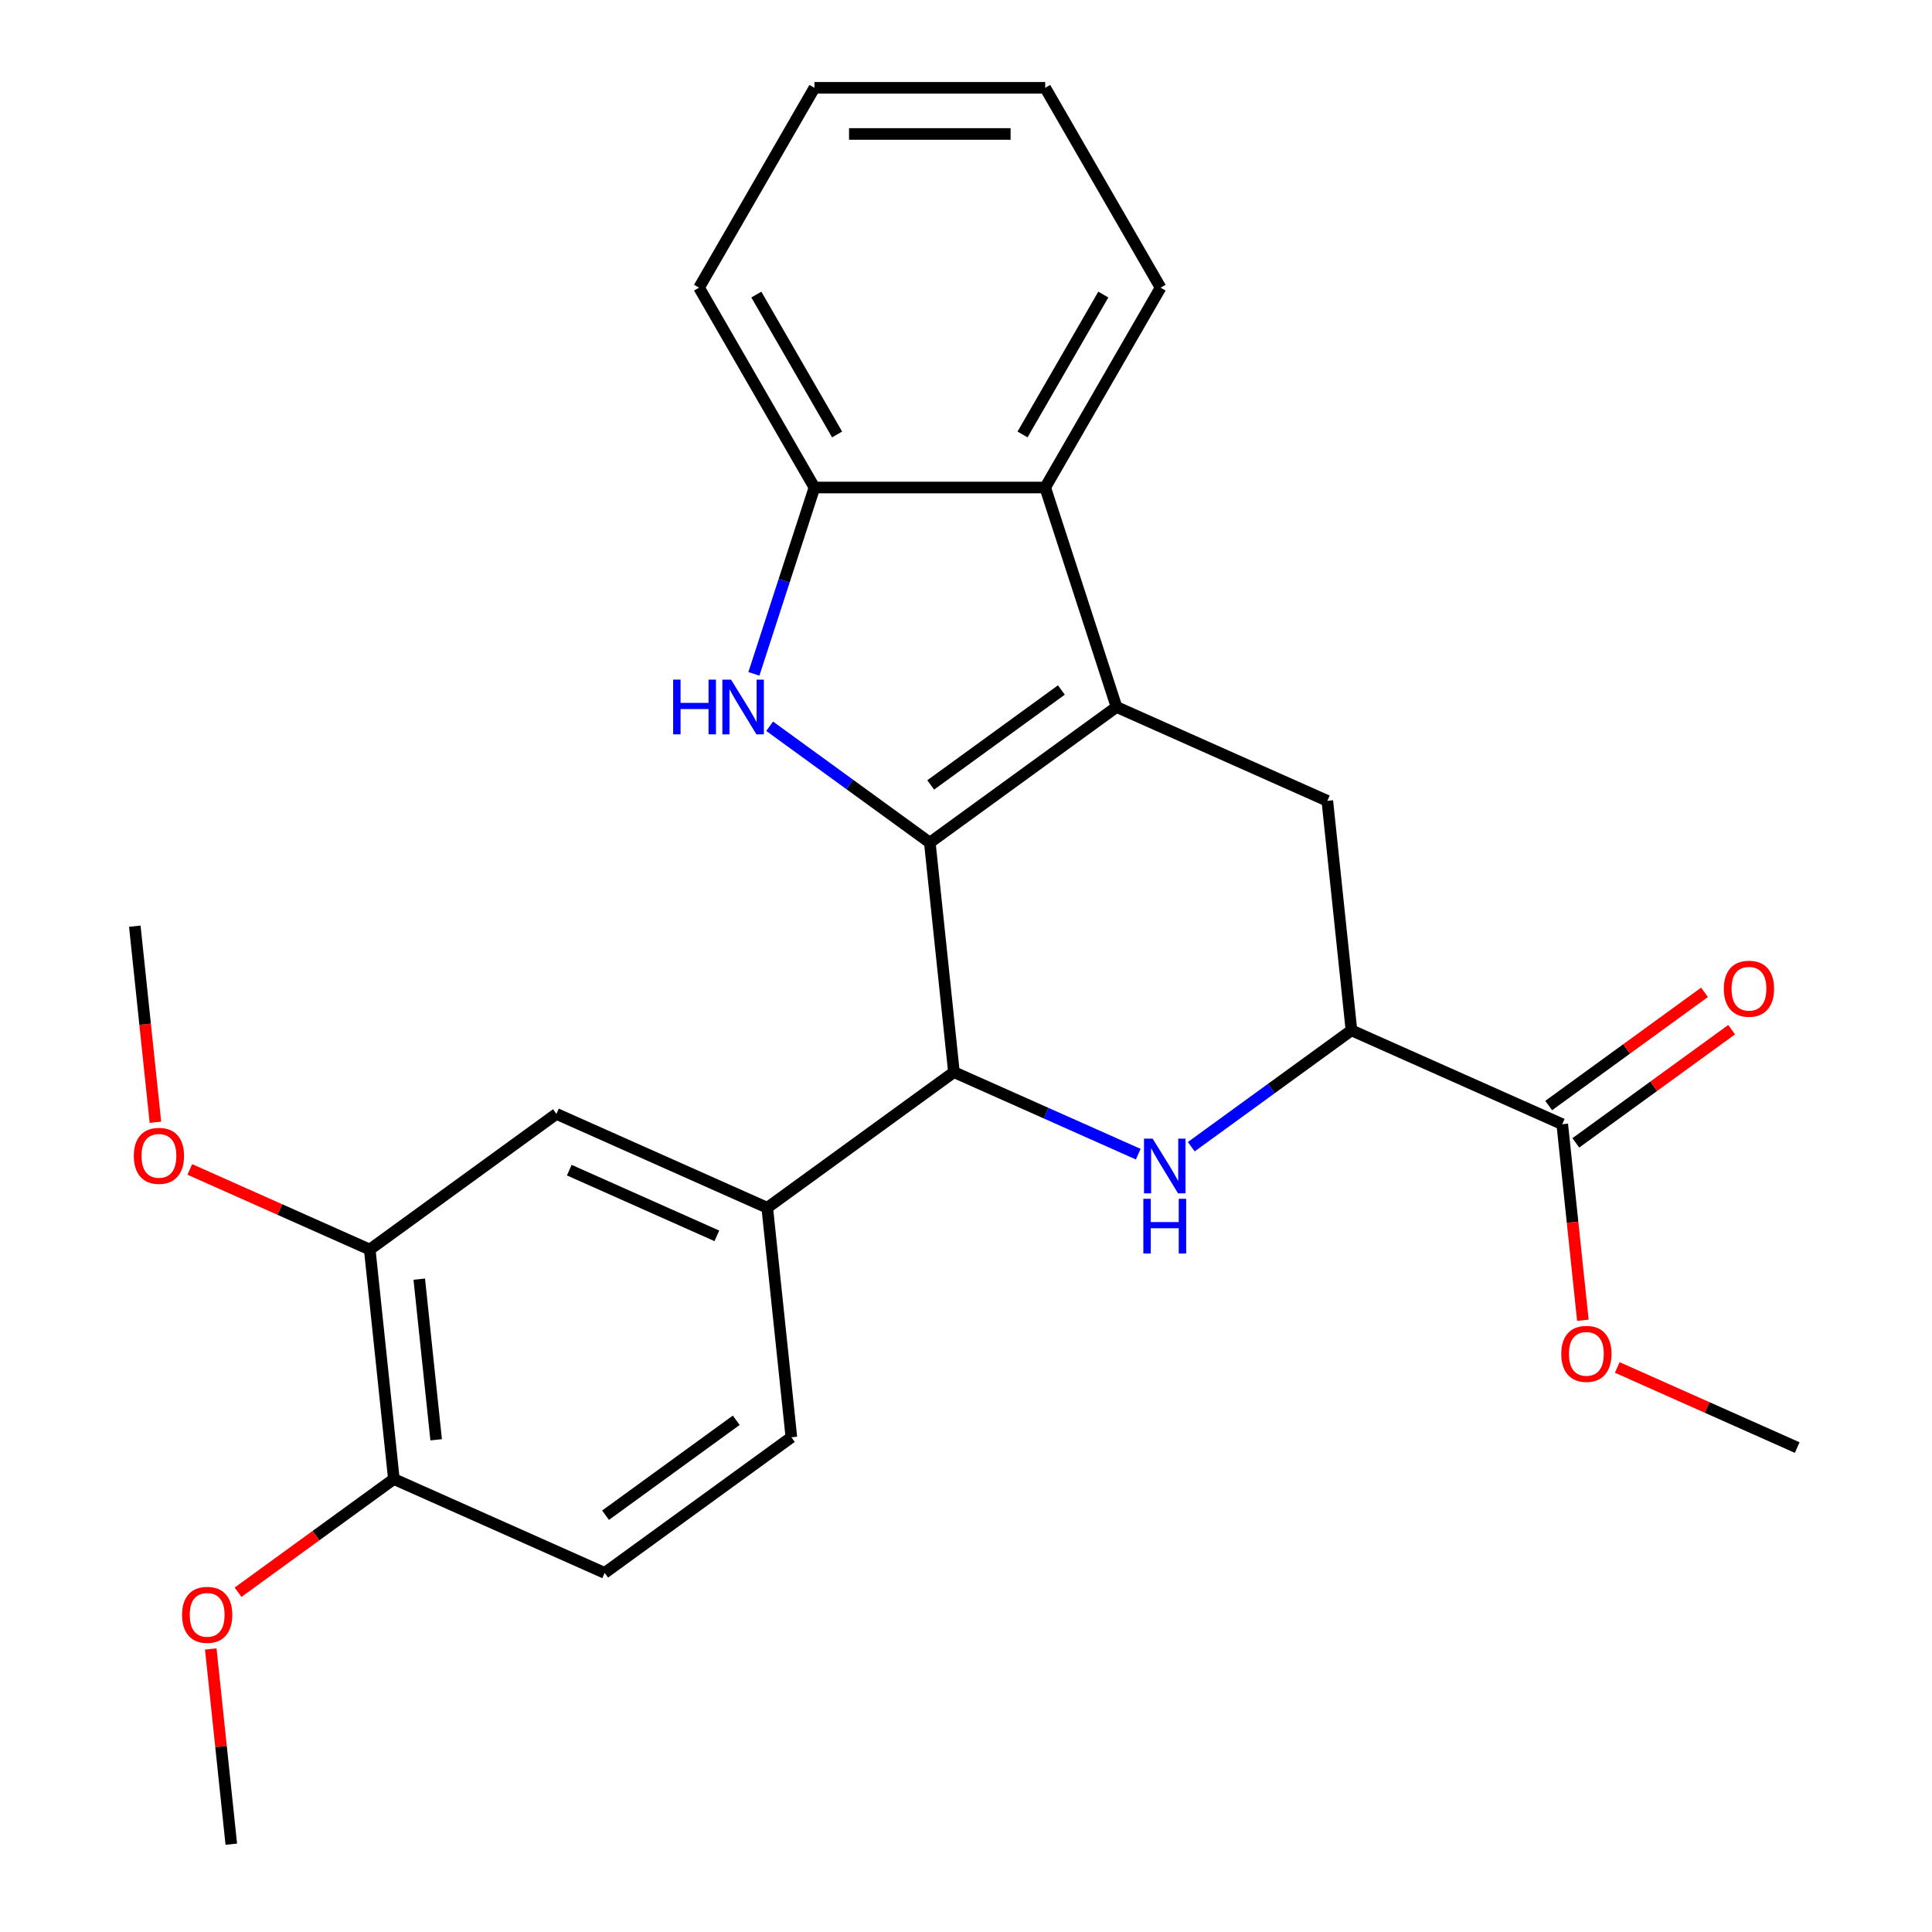 <?xml version='1.0' encoding='iso-8859-1'?>
<svg version='1.1' baseProfile='full'
              xmlns='http://www.w3.org/2000/svg'
                      xmlns:rdkit='http://www.rdkit.org/xml'
                      xmlns:xlink='http://www.w3.org/1999/xlink'
                  xml:space='preserve'
width='1000px' height='1000px' viewBox='0 0 1000 1000'>
<!-- END OF HEADER -->
<rect style='opacity:1.0;fill:#FFFFFF;stroke:none' width='1000' height='1000' x='0' y='0'> </rect>
<path class='bond-0' d='M 481.272,436.14 L 577.904,365.933' style='fill:none;fill-rule:evenodd;stroke:#000000;stroke-width:6px;stroke-linecap:butt;stroke-linejoin:miter;stroke-opacity:1' />
<path class='bond-0' d='M 481.726,406.283 L 549.368,357.138' style='fill:none;fill-rule:evenodd;stroke:#000000;stroke-width:6px;stroke-linecap:butt;stroke-linejoin:miter;stroke-opacity:1' />
<path class='bond-1' d='M 481.272,436.14 L 439.819,406.023' style='fill:none;fill-rule:evenodd;stroke:#000000;stroke-width:6px;stroke-linecap:butt;stroke-linejoin:miter;stroke-opacity:1' />
<path class='bond-1' d='M 439.819,406.023 L 398.367,375.906' style='fill:none;fill-rule:evenodd;stroke:#0000FF;stroke-width:6px;stroke-linecap:butt;stroke-linejoin:miter;stroke-opacity:1' />
<path class='bond-3' d='M 481.272,436.14 L 493.757,554.929' style='fill:none;fill-rule:evenodd;stroke:#000000;stroke-width:6px;stroke-linecap:butt;stroke-linejoin:miter;stroke-opacity:1' />
<path class='bond-4' d='M 577.904,365.933 L 540.994,252.336' style='fill:none;fill-rule:evenodd;stroke:#000000;stroke-width:6px;stroke-linecap:butt;stroke-linejoin:miter;stroke-opacity:1' />
<path class='bond-6' d='M 577.904,365.933 L 687.02,414.515' style='fill:none;fill-rule:evenodd;stroke:#000000;stroke-width:6px;stroke-linecap:butt;stroke-linejoin:miter;stroke-opacity:1' />
<path class='bond-7' d='M 390.212,348.787 L 405.881,300.562' style='fill:none;fill-rule:evenodd;stroke:#0000FF;stroke-width:6px;stroke-linecap:butt;stroke-linejoin:miter;stroke-opacity:1' />
<path class='bond-7' d='M 405.881,300.562 L 421.551,252.336' style='fill:none;fill-rule:evenodd;stroke:#000000;stroke-width:6px;stroke-linecap:butt;stroke-linejoin:miter;stroke-opacity:1' />
<path class='bond-2' d='M 589.148,597.4 L 541.453,576.164' style='fill:none;fill-rule:evenodd;stroke:#0000FF;stroke-width:6px;stroke-linecap:butt;stroke-linejoin:miter;stroke-opacity:1' />
<path class='bond-2' d='M 541.453,576.164 L 493.757,554.929' style='fill:none;fill-rule:evenodd;stroke:#000000;stroke-width:6px;stroke-linecap:butt;stroke-linejoin:miter;stroke-opacity:1' />
<path class='bond-5' d='M 616.6,593.538 L 658.053,563.421' style='fill:none;fill-rule:evenodd;stroke:#0000FF;stroke-width:6px;stroke-linecap:butt;stroke-linejoin:miter;stroke-opacity:1' />
<path class='bond-5' d='M 658.053,563.421 L 699.506,533.304' style='fill:none;fill-rule:evenodd;stroke:#000000;stroke-width:6px;stroke-linecap:butt;stroke-linejoin:miter;stroke-opacity:1' />
<path class='bond-8' d='M 493.757,554.929 L 397.126,625.136' style='fill:none;fill-rule:evenodd;stroke:#000000;stroke-width:6px;stroke-linecap:butt;stroke-linejoin:miter;stroke-opacity:1' />
<path class='bond-19' d='M 540.994,252.336 L 600.715,148.895' style='fill:none;fill-rule:evenodd;stroke:#000000;stroke-width:6px;stroke-linecap:butt;stroke-linejoin:miter;stroke-opacity:1' />
<path class='bond-19' d='M 529.264,224.876 L 571.069,152.467' style='fill:none;fill-rule:evenodd;stroke:#000000;stroke-width:6px;stroke-linecap:butt;stroke-linejoin:miter;stroke-opacity:1' />
<path class='bond-26' d='M 540.994,252.336 L 421.551,252.336' style='fill:none;fill-rule:evenodd;stroke:#000000;stroke-width:6px;stroke-linecap:butt;stroke-linejoin:miter;stroke-opacity:1' />
<path class='bond-9' d='M 699.506,533.304 L 808.622,581.886' style='fill:none;fill-rule:evenodd;stroke:#000000;stroke-width:6px;stroke-linecap:butt;stroke-linejoin:miter;stroke-opacity:1' />
<path class='bond-27' d='M 699.506,533.304 L 687.02,414.515' style='fill:none;fill-rule:evenodd;stroke:#000000;stroke-width:6px;stroke-linecap:butt;stroke-linejoin:miter;stroke-opacity:1' />
<path class='bond-20' d='M 421.551,252.336 L 361.829,148.895' style='fill:none;fill-rule:evenodd;stroke:#000000;stroke-width:6px;stroke-linecap:butt;stroke-linejoin:miter;stroke-opacity:1' />
<path class='bond-20' d='M 433.281,224.876 L 391.475,152.467' style='fill:none;fill-rule:evenodd;stroke:#000000;stroke-width:6px;stroke-linecap:butt;stroke-linejoin:miter;stroke-opacity:1' />
<path class='bond-10' d='M 397.126,625.136 L 288.009,576.554' style='fill:none;fill-rule:evenodd;stroke:#000000;stroke-width:6px;stroke-linecap:butt;stroke-linejoin:miter;stroke-opacity:1' />
<path class='bond-10' d='M 371.042,639.672 L 294.66,605.665' style='fill:none;fill-rule:evenodd;stroke:#000000;stroke-width:6px;stroke-linecap:butt;stroke-linejoin:miter;stroke-opacity:1' />
<path class='bond-13' d='M 397.126,625.136 L 409.611,743.925' style='fill:none;fill-rule:evenodd;stroke:#000000;stroke-width:6px;stroke-linecap:butt;stroke-linejoin:miter;stroke-opacity:1' />
<path class='bond-14' d='M 815.643,591.549 L 855.966,562.253' style='fill:none;fill-rule:evenodd;stroke:#000000;stroke-width:6px;stroke-linecap:butt;stroke-linejoin:miter;stroke-opacity:1' />
<path class='bond-14' d='M 855.966,562.253 L 896.289,532.957' style='fill:none;fill-rule:evenodd;stroke:#FF0000;stroke-width:6px;stroke-linecap:butt;stroke-linejoin:miter;stroke-opacity:1' />
<path class='bond-14' d='M 801.602,572.223 L 841.924,542.927' style='fill:none;fill-rule:evenodd;stroke:#000000;stroke-width:6px;stroke-linecap:butt;stroke-linejoin:miter;stroke-opacity:1' />
<path class='bond-14' d='M 841.924,542.927 L 882.247,513.63' style='fill:none;fill-rule:evenodd;stroke:#FF0000;stroke-width:6px;stroke-linecap:butt;stroke-linejoin:miter;stroke-opacity:1' />
<path class='bond-16' d='M 808.622,581.886 L 813.956,632.627' style='fill:none;fill-rule:evenodd;stroke:#000000;stroke-width:6px;stroke-linecap:butt;stroke-linejoin:miter;stroke-opacity:1' />
<path class='bond-16' d='M 813.956,632.627 L 819.289,683.369' style='fill:none;fill-rule:evenodd;stroke:#FF0000;stroke-width:6px;stroke-linecap:butt;stroke-linejoin:miter;stroke-opacity:1' />
<path class='bond-11' d='M 288.009,576.554 L 191.378,646.761' style='fill:none;fill-rule:evenodd;stroke:#000000;stroke-width:6px;stroke-linecap:butt;stroke-linejoin:miter;stroke-opacity:1' />
<path class='bond-17' d='M 191.378,646.761 L 144.812,626.029' style='fill:none;fill-rule:evenodd;stroke:#000000;stroke-width:6px;stroke-linecap:butt;stroke-linejoin:miter;stroke-opacity:1' />
<path class='bond-17' d='M 144.812,626.029 L 98.247,605.296' style='fill:none;fill-rule:evenodd;stroke:#FF0000;stroke-width:6px;stroke-linecap:butt;stroke-linejoin:miter;stroke-opacity:1' />
<path class='bond-29' d='M 191.378,646.761 L 203.863,765.55' style='fill:none;fill-rule:evenodd;stroke:#000000;stroke-width:6px;stroke-linecap:butt;stroke-linejoin:miter;stroke-opacity:1' />
<path class='bond-29' d='M 217.008,662.082 L 225.748,745.234' style='fill:none;fill-rule:evenodd;stroke:#000000;stroke-width:6px;stroke-linecap:butt;stroke-linejoin:miter;stroke-opacity:1' />
<path class='bond-12' d='M 203.863,765.55 L 312.98,814.132' style='fill:none;fill-rule:evenodd;stroke:#000000;stroke-width:6px;stroke-linecap:butt;stroke-linejoin:miter;stroke-opacity:1' />
<path class='bond-18' d='M 203.863,765.55 L 163.54,794.846' style='fill:none;fill-rule:evenodd;stroke:#000000;stroke-width:6px;stroke-linecap:butt;stroke-linejoin:miter;stroke-opacity:1' />
<path class='bond-18' d='M 163.54,794.846 L 123.217,824.142' style='fill:none;fill-rule:evenodd;stroke:#FF0000;stroke-width:6px;stroke-linecap:butt;stroke-linejoin:miter;stroke-opacity:1' />
<path class='bond-15' d='M 409.611,743.925 L 312.98,814.132' style='fill:none;fill-rule:evenodd;stroke:#000000;stroke-width:6px;stroke-linecap:butt;stroke-linejoin:miter;stroke-opacity:1' />
<path class='bond-15' d='M 381.075,735.129 L 313.433,784.274' style='fill:none;fill-rule:evenodd;stroke:#000000;stroke-width:6px;stroke-linecap:butt;stroke-linejoin:miter;stroke-opacity:1' />
<path class='bond-21' d='M 837.094,707.792 L 883.659,728.524' style='fill:none;fill-rule:evenodd;stroke:#FF0000;stroke-width:6px;stroke-linecap:butt;stroke-linejoin:miter;stroke-opacity:1' />
<path class='bond-21' d='M 883.659,728.524 L 930.224,749.257' style='fill:none;fill-rule:evenodd;stroke:#000000;stroke-width:6px;stroke-linecap:butt;stroke-linejoin:miter;stroke-opacity:1' />
<path class='bond-22' d='M 80.442,580.873 L 75.109,530.132' style='fill:none;fill-rule:evenodd;stroke:#FF0000;stroke-width:6px;stroke-linecap:butt;stroke-linejoin:miter;stroke-opacity:1' />
<path class='bond-22' d='M 75.109,530.132 L 69.776,479.39' style='fill:none;fill-rule:evenodd;stroke:#000000;stroke-width:6px;stroke-linecap:butt;stroke-linejoin:miter;stroke-opacity:1' />
<path class='bond-23' d='M 109.096,853.503 L 114.407,904.024' style='fill:none;fill-rule:evenodd;stroke:#FF0000;stroke-width:6px;stroke-linecap:butt;stroke-linejoin:miter;stroke-opacity:1' />
<path class='bond-23' d='M 114.407,904.024 L 119.717,954.545' style='fill:none;fill-rule:evenodd;stroke:#000000;stroke-width:6px;stroke-linecap:butt;stroke-linejoin:miter;stroke-opacity:1' />
<path class='bond-24' d='M 600.715,148.895 L 540.994,45.455' style='fill:none;fill-rule:evenodd;stroke:#000000;stroke-width:6px;stroke-linecap:butt;stroke-linejoin:miter;stroke-opacity:1' />
<path class='bond-25' d='M 361.829,148.895 L 421.551,45.455' style='fill:none;fill-rule:evenodd;stroke:#000000;stroke-width:6px;stroke-linecap:butt;stroke-linejoin:miter;stroke-opacity:1' />
<path class='bond-28' d='M 540.994,45.455 L 421.551,45.455' style='fill:none;fill-rule:evenodd;stroke:#000000;stroke-width:6px;stroke-linecap:butt;stroke-linejoin:miter;stroke-opacity:1' />
<path class='bond-28' d='M 523.077,69.343 L 439.467,69.343' style='fill:none;fill-rule:evenodd;stroke:#000000;stroke-width:6px;stroke-linecap:butt;stroke-linejoin:miter;stroke-opacity:1' />
<path  class='atom-2' d='M 348.421 351.773
L 352.261 351.773
L 352.261 363.813
L 366.741 363.813
L 366.741 351.773
L 370.581 351.773
L 370.581 380.093
L 366.741 380.093
L 366.741 367.013
L 352.261 367.013
L 352.261 380.093
L 348.421 380.093
L 348.421 351.773
' fill='#0000FF'/>
<path  class='atom-2' d='M 378.381 351.773
L 387.661 366.773
Q 388.581 368.253, 390.061 370.933
Q 391.541 373.613, 391.621 373.773
L 391.621 351.773
L 395.381 351.773
L 395.381 380.093
L 391.501 380.093
L 381.541 363.693
Q 380.381 361.773, 379.141 359.573
Q 377.941 357.373, 377.581 356.693
L 377.581 380.093
L 373.901 380.093
L 373.901 351.773
L 378.381 351.773
' fill='#0000FF'/>
<path  class='atom-3' d='M 596.614 589.351
L 605.894 604.351
Q 606.814 605.831, 608.294 608.511
Q 609.774 611.191, 609.854 611.351
L 609.854 589.351
L 613.614 589.351
L 613.614 617.671
L 609.734 617.671
L 599.774 601.271
Q 598.614 599.351, 597.374 597.151
Q 596.174 594.951, 595.814 594.271
L 595.814 617.671
L 592.134 617.671
L 592.134 589.351
L 596.614 589.351
' fill='#0000FF'/>
<path  class='atom-3' d='M 591.794 620.503
L 595.634 620.503
L 595.634 632.543
L 610.114 632.543
L 610.114 620.503
L 613.954 620.503
L 613.954 648.823
L 610.114 648.823
L 610.114 635.743
L 595.634 635.743
L 595.634 648.823
L 591.794 648.823
L 591.794 620.503
' fill='#0000FF'/>
<path  class='atom-15' d='M 892.254 511.759
Q 892.254 504.959, 895.614 501.159
Q 898.974 497.359, 905.254 497.359
Q 911.534 497.359, 914.894 501.159
Q 918.254 504.959, 918.254 511.759
Q 918.254 518.639, 914.854 522.559
Q 911.454 526.439, 905.254 526.439
Q 899.014 526.439, 895.614 522.559
Q 892.254 518.679, 892.254 511.759
M 905.254 523.239
Q 909.574 523.239, 911.894 520.359
Q 914.254 517.439, 914.254 511.759
Q 914.254 506.199, 911.894 503.399
Q 909.574 500.559, 905.254 500.559
Q 900.934 500.559, 898.574 503.359
Q 896.254 506.159, 896.254 511.759
Q 896.254 517.479, 898.574 520.359
Q 900.934 523.239, 905.254 523.239
' fill='#FF0000'/>
<path  class='atom-17' d='M 808.108 700.755
Q 808.108 693.955, 811.468 690.155
Q 814.828 686.355, 821.108 686.355
Q 827.388 686.355, 830.748 690.155
Q 834.108 693.955, 834.108 700.755
Q 834.108 707.635, 830.708 711.555
Q 827.308 715.435, 821.108 715.435
Q 814.868 715.435, 811.468 711.555
Q 808.108 707.675, 808.108 700.755
M 821.108 712.235
Q 825.428 712.235, 827.748 709.355
Q 830.108 706.435, 830.108 700.755
Q 830.108 695.195, 827.748 692.395
Q 825.428 689.555, 821.108 689.555
Q 816.788 689.555, 814.428 692.355
Q 812.108 695.155, 812.108 700.755
Q 812.108 706.475, 814.428 709.355
Q 816.788 712.235, 821.108 712.235
' fill='#FF0000'/>
<path  class='atom-18' d='M 69.261 598.259
Q 69.261 591.459, 72.621 587.659
Q 75.981 583.859, 82.261 583.859
Q 88.541 583.859, 91.901 587.659
Q 95.261 591.459, 95.261 598.259
Q 95.261 605.139, 91.861 609.059
Q 88.461 612.939, 82.261 612.939
Q 76.021 612.939, 72.621 609.059
Q 69.261 605.179, 69.261 598.259
M 82.261 609.739
Q 86.581 609.739, 88.901 606.859
Q 91.261 603.939, 91.261 598.259
Q 91.261 592.699, 88.901 589.899
Q 86.581 587.059, 82.261 587.059
Q 77.941 587.059, 75.581 589.859
Q 73.261 592.659, 73.261 598.259
Q 73.261 603.979, 75.581 606.859
Q 77.941 609.739, 82.261 609.739
' fill='#FF0000'/>
<path  class='atom-19' d='M 94.231 835.837
Q 94.231 829.037, 97.591 825.237
Q 100.951 821.437, 107.231 821.437
Q 113.511 821.437, 116.871 825.237
Q 120.231 829.037, 120.231 835.837
Q 120.231 842.717, 116.831 846.637
Q 113.431 850.517, 107.231 850.517
Q 100.991 850.517, 97.591 846.637
Q 94.231 842.757, 94.231 835.837
M 107.231 847.317
Q 111.551 847.317, 113.871 844.437
Q 116.231 841.517, 116.231 835.837
Q 116.231 830.277, 113.871 827.477
Q 111.551 824.637, 107.231 824.637
Q 102.911 824.637, 100.551 827.437
Q 98.231 830.237, 98.231 835.837
Q 98.231 841.557, 100.551 844.437
Q 102.911 847.317, 107.231 847.317
' fill='#FF0000'/>
</svg>
